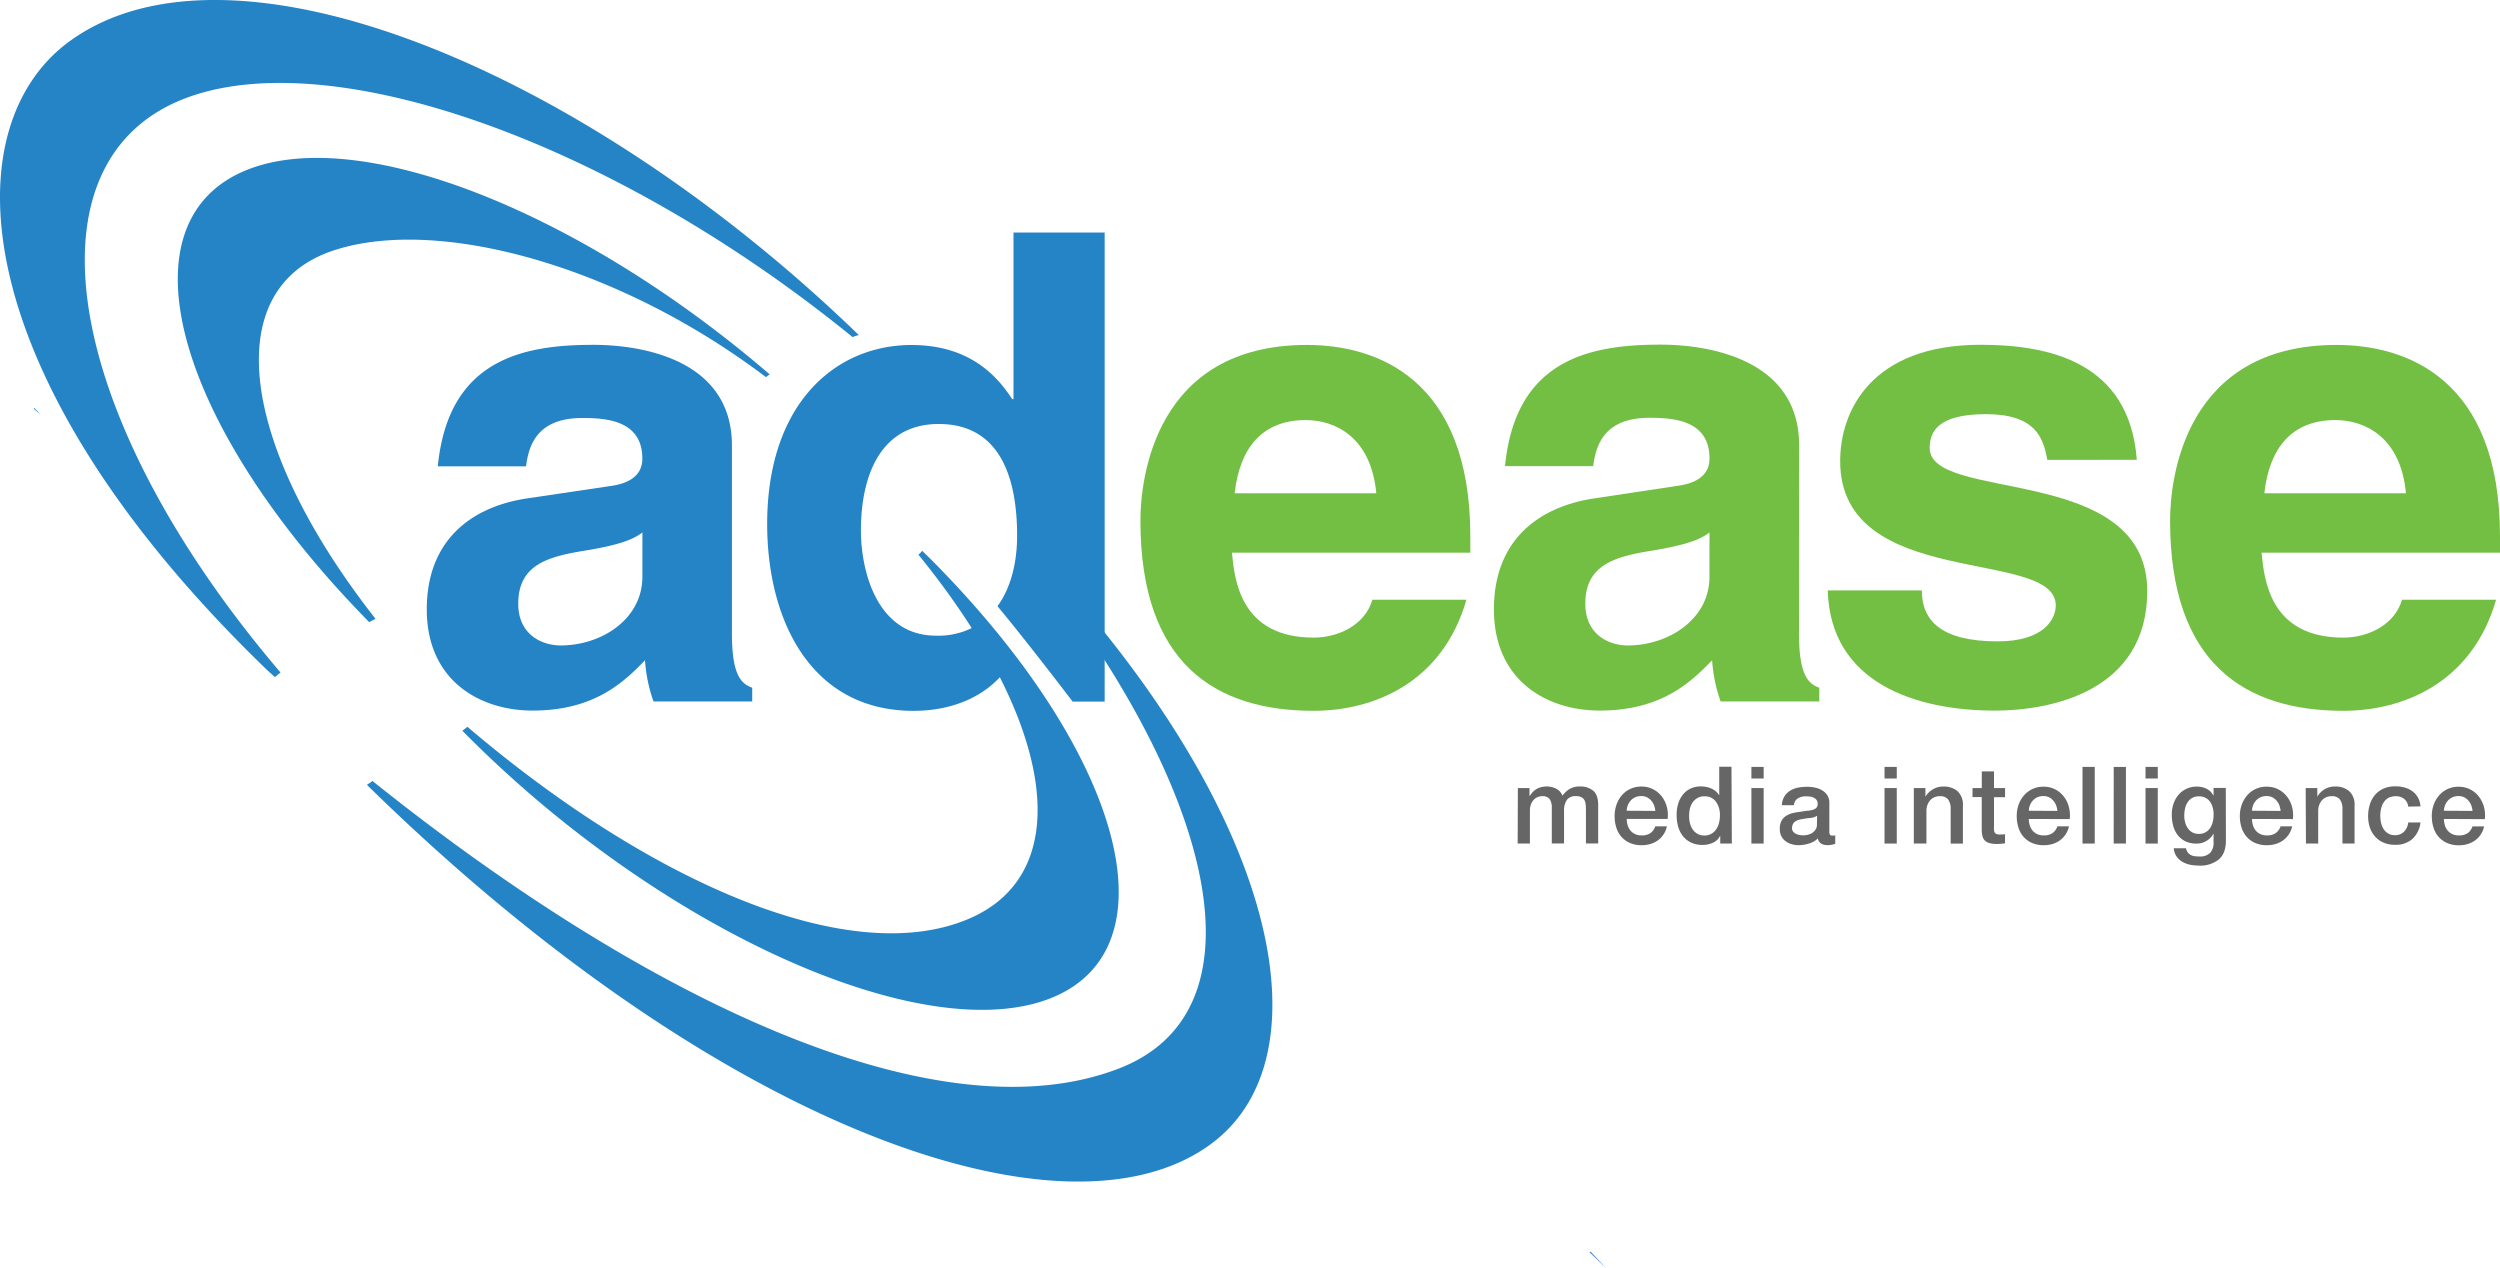 <?xml version="1.0" encoding="utf-8"?>

<svg id="Layer_1" data-name="Layer 1" xmlns="http://www.w3.org/2000/svg" viewBox="0 0 738.98 374.93">
  <defs>
    <style>
      .cls-1 {
        fill: #2484c6;
      }

      .cls-2 {
        fill: #4888c4;
      }

      .cls-3 {
        fill: #72bf44;
      }

      .cls-4 {
        fill: #666;
      }
    </style>
  </defs>
  <title>adease-logo2</title>
  <path class="cls-1" d="M305.94,312c0,12.17,2.7,14.87,6,16v4.06H282.76a45.16,45.16,0,0,1-2.51-12.17c-6.18,6.37-14.87,14.87-33.22,14.87-15.45,0-31.29-8.69-31.29-29.93,0-20.08,12.75-30.32,29.93-32.83L270,268.39c4.25-.58,9.46-2.32,9.46-8.11,0-11.39-10.82-12-17.77-12-13.52,0-15.84,8.3-16.61,14.29H219c3.09-31.48,24.91-35.92,46-35.92,14.49,0,40.94,4.44,40.94,29.74Zm-26.46-29.9c-2.7,2.12-7.15,3.86-18.35,5.6-10,1.74-18.35,4.25-18.35,15.45,0,9.46,7.34,12.36,12.55,12.36,12,0,24.14-7.72,24.14-20.28Z" transform="translate(-89.59 -124.72)"/>
  <path class="cls-1" d="M163.44,174.61c-38.77,14.56-23.13,74.4,34.95,133.67l.34.34,1.85-1c-39.57-50.42-46.64-97-13-108.66C218.19,188.4,272,202.86,316,236.2a7.16,7.16,0,0,1,1.12-.8C262.52,188.4,197.59,161.79,163.44,174.61Z" transform="translate(-89.59 -124.72)"/>
  <path class="cls-1" d="M145.29,153.43c43.48-15.66,125.79,13.51,196.33,70.94a8.84,8.84,0,0,1,1.84-.6C261.69,144.6,157.8,102.28,110.17,136.91c-35,25.48-31.22,99,57.67,185.19,1.1,1.07,1.87,1.71,3,2.77,0,0,1.62-1.33,1.67-1.36C107.43,247.13,95.68,171.3,145.29,153.43Z" transform="translate(-89.59 -124.72)"/>
  <path class="cls-1" d="M99.75,245.32l-.2.21c.71.63,1.43,1.25,2.14,1.89C101.06,246.72,100.4,246,99.75,245.32Z" transform="translate(-89.59 -124.72)"/>
  <path class="cls-1" d="M294.91,265.15l.56.51-.5-.57Z" transform="translate(-89.59 -124.72)"/>
  <path class="cls-1" d="M398.16,290.9a7.38,7.38,0,0,1-.74.5c-.59.34-.27.68-.88.87,52.39,67.05,67.65,131.3,23.87,148.26-53.5,20.72-139.25-19.72-220.78-85-.37.54-1.09.75-1.57,1.2C301.15,457.81,404.21,494.55,447.37,463,482.37,437.49,467.91,366.23,398.16,290.9Z" transform="translate(-89.59 -124.72)"/>
  <path class="cls-2" d="M559.77,494.69l-.34.19c1.67,1.58,3.35,3.16,5,4.77C562.91,498,561.33,496.35,559.77,494.69Z" transform="translate(-89.59 -124.72)"/>
  <path class="cls-3" d="M523.06,302c-7.14,24.72-27.62,32.83-45.19,32.83-29,0-51.18-13.9-51.18-56.2,0-12.36,4.25-51.95,49.24-51.95,20.28,0,48.28,9.66,48.28,56.58v4.83H453.74c.77,7.72,2.32,25.1,24.14,25.1,7.53,0,15.26-3.86,17.38-11.2Zm-26.65-31.48c-1.54-16.61-12.17-21.63-20.86-21.63-12.75,0-19.51,8.11-21,21.63Z" transform="translate(-89.59 -124.72)"/>
  <path class="cls-3" d="M621.36,312c0,12.17,2.7,14.87,6,16v4.06H598.19a45.16,45.16,0,0,1-2.51-12.17c-6.18,6.37-14.87,14.87-33.22,14.87-15.45,0-31.28-8.69-31.28-29.93,0-20.08,12.74-30.32,29.93-32.83l24.33-3.67c4.25-.58,9.46-2.32,9.46-8.11,0-11.39-10.81-12-17.77-12-13.52,0-15.83,8.3-16.61,14.29H534.46c3.09-31.48,24.91-35.92,46-35.92,14.48,0,40.94,4.44,40.94,29.74ZM594.9,282.1c-2.7,2.12-7.14,3.86-18.35,5.6-10,1.74-18.35,4.25-18.35,15.45,0,9.46,7.34,12.36,12.55,12.36,12,0,24.14-7.72,24.14-20.28Z" transform="translate(-89.59 -124.72)"/>
  <path class="cls-3" d="M694.75,260.66c-1.16-6.56-3.48-13.52-18.15-13.52s-16.61,5.6-16.61,10c0,16.22,64.31,4.44,64.31,42.29,0,29.93-29,35.34-45,35.34-23.37,0-48.67-8.11-49.44-35.53h27.81c0,8.69,5.41,15.06,22.4,15.06,13.9,0,17.19-6.76,17.19-10.62,0-17.19-63.73-4.25-63.73-42.68,0-15.06,9.46-34.37,41.52-34.37,20.08,0,44,5,46.16,34Z" transform="translate(-89.59 -124.72)"/>
  <path class="cls-3" d="M827.42,302c-7.14,24.72-27.62,32.83-45.19,32.83-29,0-51.18-13.9-51.18-56.2,0-12.36,4.25-51.95,49.24-51.95,20.28,0,48.28,9.66,48.28,56.58v4.83H758.09c.77,7.72,2.32,25.1,24.14,25.1,7.53,0,15.26-3.86,17.38-11.2Zm-26.65-31.48c-1.54-16.61-12.17-21.63-20.86-21.63-12.74,0-19.51,8.11-21,21.63Z" transform="translate(-89.59 -124.72)"/>
  <path class="cls-1" d="M389.75,332.11h5.58l-5.58-8.87Zm-.58-138.66V242.7h-.39c-4.25-6.57-12.36-16-29.74-16-22.59,0-42.68,17.38-42.68,52.91,0,28.2,12.75,55.23,43.26,55.23,10.62,0,21.92-3.66,28.66-13.91l-8-12.66a22.29,22.29,0,0,1-14,4.35c-17.38,0-22.21-18.93-22.21-31.09,0-16.22,5.79-31.48,23-31.48,18.54,0,23.17,16.61,23.17,33,0,7.8-1.77,15.34-5.8,20.86,7.28,8.75,17.3,21.75,22.21,28.19h9.47V193.46Z" transform="translate(-89.59 -124.72)"/>
  <path class="cls-1" d="M365,290.3c-.93-.94-1.89-1.84-2.83-2.77a8.62,8.62,0,0,1-1.09,1.16c40.16,49.38,47.32,94.17,14.5,107.78-36,14.94-95.38-12.22-147.83-56.92a18.2,18.2,0,0,1-1.49,1.16l.77.79c57.06,57.55,134.2,92.74,172.3,78.6S422.1,347.85,365,290.3Z" transform="translate(-89.59 -124.72)"/>
  <path class="cls-4" d="M538.26,357.66h3.43v2.28h.1a9.47,9.47,0,0,1,.89-1.11,4.8,4.8,0,0,1,1.06-.86,5.32,5.32,0,0,1,1.35-.56,6.71,6.71,0,0,1,1.75-.21,5.93,5.93,0,0,1,2.77.67,3.78,3.78,0,0,1,1.83,2.06,7.28,7.28,0,0,1,2.12-2,5.74,5.74,0,0,1,3-.73,5.93,5.93,0,0,1,4,1.27q1.44,1.27,1.44,4.25v11.33h-3.62v-9.59q0-1-.06-1.79a3.64,3.64,0,0,0-.37-1.4,2.07,2.07,0,0,0-.9-.9,3.59,3.59,0,0,0-1.65-.32,3.06,3.06,0,0,0-2.67,1.14,5.48,5.48,0,0,0-.82,3.24v9.62h-3.62V363.53a4.45,4.45,0,0,0-.62-2.59,2.6,2.6,0,0,0-2.27-.87,3.36,3.36,0,0,0-2.49,1.11,4.14,4.14,0,0,0-.79,1.33,5.07,5.07,0,0,0-.3,1.81v9.74H538.2Z" transform="translate(-89.59 -124.72)"/>
  <path class="cls-4" d="M570.44,366.8a6.37,6.37,0,0,0,.27,1.84,4.57,4.57,0,0,0,.81,1.56,3.92,3.92,0,0,0,1.37,1.06,4.49,4.49,0,0,0,2,.4,4.35,4.35,0,0,0,2.55-.68,4,4,0,0,0,1.44-2h3.43a6.82,6.82,0,0,1-2.67,4.14,7.29,7.29,0,0,1-2.21,1.08,9,9,0,0,1-2.55.36,8.64,8.64,0,0,1-3.43-.64,7.08,7.08,0,0,1-2.52-1.78,7.53,7.53,0,0,1-1.55-2.73,11.06,11.06,0,0,1-.52-3.49,9.85,9.85,0,0,1,.55-3.32,8.49,8.49,0,0,1,1.59-2.8,7.44,7.44,0,0,1,5.79-2.58,7.35,7.35,0,0,1,3.47.81,7.64,7.64,0,0,1,2.56,2.14,8.7,8.7,0,0,1,1.47,3.06,9.38,9.38,0,0,1,.24,3.57Zm8.44-2.38a5.85,5.85,0,0,0-.37-1.65,4.31,4.31,0,0,0-.82-1.38,4.09,4.09,0,0,0-1.27-1,3.75,3.75,0,0,0-1.67-.36,4.34,4.34,0,0,0-1.73.33,4,4,0,0,0-1.33.92,4.54,4.54,0,0,0-.89,1.38,4.81,4.81,0,0,0-.37,1.71Z" transform="translate(-89.59 -124.72)"/>
  <path class="cls-4" d="M601.51,374.07h-3.43v-2.22H598a4.3,4.3,0,0,1-2.13,2,7.22,7.22,0,0,1-3,.62,7.83,7.83,0,0,1-3.38-.68,6.78,6.78,0,0,1-2.39-1.86,7.93,7.93,0,0,1-1.43-2.78,12,12,0,0,1-.48-3.44,11,11,0,0,1,.6-3.84,7.73,7.73,0,0,1,1.6-2.67,6.21,6.21,0,0,1,2.29-1.54,7.24,7.24,0,0,1,2.62-.49,8.88,8.88,0,0,1,1.55.14,7,7,0,0,1,1.52.46,6,6,0,0,1,1.35.81,4.57,4.57,0,0,1,1,1.16h.06v-8.38h3.62Zm-12.63-8a8,8,0,0,0,.27,2.06,5.63,5.63,0,0,0,.82,1.81,4.18,4.18,0,0,0,1.41,1.27,4.13,4.13,0,0,0,2,.48,4,4,0,0,0,2.08-.51,4.28,4.28,0,0,0,1.43-1.33,6,6,0,0,0,.82-1.86,8.41,8.41,0,0,0,.27-2.11,6.64,6.64,0,0,0-1.22-4.25,4,4,0,0,0-3.32-1.52,4.08,4.08,0,0,0-2.14.52,4.4,4.4,0,0,0-1.43,1.36,5.72,5.72,0,0,0-.79,1.9,10.08,10.08,0,0,0-.2,2.11Z" transform="translate(-89.59 -124.72)"/>
  <path class="cls-4" d="M607.29,351.41h3.62v3.43h-3.62Zm0,6.25h3.62v16.41h-3.62Z" transform="translate(-89.59 -124.72)"/>
  <path class="cls-4" d="M630.33,370.42a1.93,1.93,0,0,0,.17,1,.74.74,0,0,0,.68.29h.38a2.39,2.39,0,0,0,.51-.06v2.51l-.5.14-.62.14a4.58,4.58,0,0,0-.63.1h-.54a3.49,3.49,0,0,1-1.84-.44,2.22,2.22,0,0,1-1-1.55,6.39,6.39,0,0,1-2.65,1.52,10.46,10.46,0,0,1-3,.48,7.42,7.42,0,0,1-2.12-.3,5.55,5.55,0,0,1-1.79-.89,4.2,4.2,0,0,1-1.24-1.49,4.6,4.6,0,0,1-.46-2.11,4.84,4.84,0,0,1,.55-2.47,4.11,4.11,0,0,1,1.46-1.49,6.57,6.57,0,0,1,2-.78,22.74,22.74,0,0,1,2.27-.37,17.19,17.19,0,0,1,1.87-.27,8.48,8.48,0,0,0,1.57-.27,2.4,2.4,0,0,0,1.08-.59,1.62,1.62,0,0,0,.4-1.19,1.84,1.84,0,0,0-.33-1.14,2.24,2.24,0,0,0-.82-.68,3.59,3.59,0,0,0-1.1-.32,8.8,8.8,0,0,0-1.14-.08,4.53,4.53,0,0,0-2.51.63,2.47,2.47,0,0,0-1.11,2H616.3a5.44,5.44,0,0,1,.76-2.63,5.26,5.26,0,0,1,1.7-1.68,7,7,0,0,1,2.33-.89,13.93,13.93,0,0,1,2.67-.25,11.23,11.23,0,0,1,2.38.25,6.79,6.79,0,0,1,2.11.83,4.6,4.6,0,0,1,1.51,1.48,4.05,4.05,0,0,1,.57,2.21Zm-3.62-4.57a4.4,4.4,0,0,1-2,.65q-1.21.11-2.41.33a7.73,7.73,0,0,0-1.11.27,3.33,3.33,0,0,0-1,.48,2.08,2.08,0,0,0-.65.79,2.74,2.74,0,0,0-.24,1.19,1.52,1.52,0,0,0,.35,1,2.51,2.51,0,0,0,.84.65,3.84,3.84,0,0,0,1.08.33,6.59,6.59,0,0,0,1.06.1,5.85,5.85,0,0,0,1.3-.16,4.21,4.21,0,0,0,1.32-.54,3.47,3.47,0,0,0,1-1,2.45,2.45,0,0,0,.41-1.44Z" transform="translate(-89.59 -124.72)"/>
  <path class="cls-4" d="M646.64,351.41h3.62v3.43h-3.62Zm0,6.25h3.62v16.41h-3.62Z" transform="translate(-89.59 -124.72)"/>
  <path class="cls-4" d="M655.3,357.66h3.43v2.41l.06.06A6.08,6.08,0,0,1,661,358a5.74,5.74,0,0,1,3-.78,6.13,6.13,0,0,1,4.25,1.4,5.35,5.35,0,0,1,1.56,4.19v11.27h-3.62V363.75a4.46,4.46,0,0,0-.82-2.81,3,3,0,0,0-2.38-.87,3.94,3.94,0,0,0-1.65.33,3.56,3.56,0,0,0-1.24.92,4.31,4.31,0,0,0-.79,1.38,4.94,4.94,0,0,0-.28,1.68v9.68H655.3Z" transform="translate(-89.59 -124.72)"/>
  <path class="cls-4" d="M672.66,357.66h2.73v-4.92H679v4.92h3.27v2.7H679v8.76a8.87,8.87,0,0,0,0,1,1.77,1.77,0,0,0,.22.7,1,1,0,0,0,.52.43,2.53,2.53,0,0,0,1,.14h.76a3.79,3.79,0,0,0,.76-.11V374l-1.18.13a11.19,11.19,0,0,1-1.17.06,8,8,0,0,1-2.3-.27,3.08,3.08,0,0,1-1.36-.79,2.71,2.71,0,0,1-.67-1.32,9.53,9.53,0,0,1-.21-1.81v-9.68h-2.73Z" transform="translate(-89.59 -124.72)"/>
  <path class="cls-4" d="M689.29,366.8a6.31,6.31,0,0,0,.27,1.84,4.53,4.53,0,0,0,.81,1.56,3.9,3.9,0,0,0,1.37,1.06,4.48,4.48,0,0,0,2,.4,4.35,4.35,0,0,0,2.55-.68,4,4,0,0,0,1.44-2h3.43a6.81,6.81,0,0,1-2.67,4.14,7.29,7.29,0,0,1-2.2,1.08,9,9,0,0,1-2.55.36,8.66,8.66,0,0,1-3.43-.64,7.08,7.08,0,0,1-2.52-1.78,7.53,7.53,0,0,1-1.55-2.73,11.12,11.12,0,0,1-.52-3.49,9.89,9.89,0,0,1,.55-3.32,8.46,8.46,0,0,1,1.59-2.76,7.44,7.44,0,0,1,5.79-2.58,7.36,7.36,0,0,1,3.47.81,7.65,7.65,0,0,1,2.55,2.14,8.69,8.69,0,0,1,1.47,3.06,9.38,9.38,0,0,1,.24,3.57Zm8.44-2.38a5.79,5.79,0,0,0-.37-1.65,4.38,4.38,0,0,0-.82-1.38,4.08,4.08,0,0,0-1.27-1,3.74,3.74,0,0,0-1.66-.36,4.35,4.35,0,0,0-1.73.33,4,4,0,0,0-1.33.92,4.54,4.54,0,0,0-.89,1.38,4.81,4.81,0,0,0-.37,1.71Z" transform="translate(-89.59 -124.72)"/>
  <path class="cls-4" d="M705.16,351.41h3.62v22.66h-3.62Z" transform="translate(-89.59 -124.72)"/>
  <path class="cls-4" d="M714.39,351.41H718v22.66h-3.62Z" transform="translate(-89.59 -124.72)"/>
  <path class="cls-4" d="M723.79,351.41h3.62v3.43h-3.62Zm0,6.25h3.62v16.41h-3.62Z" transform="translate(-89.59 -124.72)"/>
  <path class="cls-4" d="M747.55,373.21q0,3.72-2.08,5.54a8.79,8.79,0,0,1-6,1.83,12.51,12.51,0,0,1-2.49-.25,7.43,7.43,0,0,1-2.28-.86,5.5,5.5,0,0,1-1.73-1.59,4.8,4.8,0,0,1-.83-2.41h3.62a2.86,2.86,0,0,0,.54,1.24,2.74,2.74,0,0,0,.9.75,3.41,3.41,0,0,0,1.16.35,10.67,10.67,0,0,0,1.33.08,4.22,4.22,0,0,0,3.21-1.08,4.37,4.37,0,0,0,1-3.11v-2.51h-.06a5.6,5.6,0,0,1-4.92,2.89,7.48,7.48,0,0,1-3.35-.68,6.33,6.33,0,0,1-2.29-1.87,7.73,7.73,0,0,1-1.32-2.75,12.84,12.84,0,0,1-.41-3.33,9.66,9.66,0,0,1,.51-3.14,8,8,0,0,1,1.46-2.62,7,7,0,0,1,5.46-2.46,6.29,6.29,0,0,1,2.86.65,4.42,4.42,0,0,1,2,2h.06v-2.25h3.62Zm-8-2a3.85,3.85,0,0,0,3.37-1.79,5.79,5.79,0,0,0,.76-1.84,9.24,9.24,0,0,0,.24-2.08,8.16,8.16,0,0,0-.25-2,5.5,5.5,0,0,0-.78-1.75,3.76,3.76,0,0,0-1.37-1.2,4.25,4.25,0,0,0-2-.44,3.81,3.81,0,0,0-2,.51,4,4,0,0,0-1.33,1.32,5.62,5.62,0,0,0-.73,1.84,9.69,9.69,0,0,0-.22,2,7.74,7.74,0,0,0,.25,2,5.5,5.5,0,0,0,.78,1.73,4.16,4.16,0,0,0,1.33,1.24,3.79,3.79,0,0,0,1.93.46Z" transform="translate(-89.59 -124.72)"/>
  <path class="cls-4" d="M755.27,366.8a6.3,6.3,0,0,0,.27,1.84,4.54,4.54,0,0,0,.81,1.56,3.89,3.89,0,0,0,1.36,1.06,4.49,4.49,0,0,0,2,.4,4.35,4.35,0,0,0,2.55-.68,4,4,0,0,0,1.45-2h3.43a6.81,6.81,0,0,1-1,2.38,6.92,6.92,0,0,1-1.68,1.76,7.35,7.35,0,0,1-2.21,1.08,9,9,0,0,1-2.55.36,8.63,8.63,0,0,1-3.43-.64,7,7,0,0,1-2.52-1.78,7.54,7.54,0,0,1-1.56-2.73,11.06,11.06,0,0,1-.52-3.49,9.85,9.85,0,0,1,.56-3.32,8.49,8.49,0,0,1,1.59-2.76,7.45,7.45,0,0,1,5.79-2.58,7.36,7.36,0,0,1,3.47.81,7.62,7.62,0,0,1,2.55,2.14,8.66,8.66,0,0,1,1.48,3.06,9.45,9.45,0,0,1,.24,3.57Zm8.44-2.38a5.92,5.92,0,0,0-.36-1.65,4.38,4.38,0,0,0-.83-1.38,4.09,4.09,0,0,0-1.27-1,3.75,3.75,0,0,0-1.67-.36,4.35,4.35,0,0,0-1.73.33,3.93,3.93,0,0,0-1.33.92,4.61,4.61,0,0,0-.89,1.38,4.77,4.77,0,0,0-.36,1.71Z" transform="translate(-89.59 -124.72)"/>
  <path class="cls-4" d="M771.13,357.66h3.43v2.41l.06.06a6.1,6.1,0,0,1,2.16-2.14,5.74,5.74,0,0,1,3-.78,6.14,6.14,0,0,1,4.25,1.4,5.35,5.35,0,0,1,1.55,4.19v11.27H782V363.75a4.46,4.46,0,0,0-.82-2.81,3,3,0,0,0-2.38-.87,3.94,3.94,0,0,0-1.65.33,3.61,3.61,0,0,0-1.24.92,4.42,4.42,0,0,0-.79,1.38,4.9,4.9,0,0,0-.29,1.68v9.68h-3.62Z" transform="translate(-89.59 -124.72)"/>
  <path class="cls-4" d="M801.44,363.15a3.38,3.38,0,0,0-1.22-2.3,4,4,0,0,0-2.52-.78,5.23,5.23,0,0,0-1.49.24,3.53,3.53,0,0,0-1.46.89,4.94,4.94,0,0,0-1.11,1.81,8.54,8.54,0,0,0-.45,3,8.81,8.81,0,0,0,.24,2,5.53,5.53,0,0,0,.76,1.81,4.08,4.08,0,0,0,1.35,1.29,3.84,3.84,0,0,0,2,.49,3.63,3.63,0,0,0,2.62-1,4.55,4.55,0,0,0,1.29-2.76h3.62a7.93,7.93,0,0,1-2.43,4.9,7.41,7.41,0,0,1-5.09,1.7,8.38,8.38,0,0,1-3.41-.65,7.21,7.21,0,0,1-2.49-1.78,7.56,7.56,0,0,1-1.54-2.68,10.51,10.51,0,0,1-.52-3.36,11.52,11.52,0,0,1,.51-3.46,7.89,7.89,0,0,1,1.52-2.81,7.12,7.12,0,0,1,2.52-1.87,8.5,8.5,0,0,1,3.54-.68,9.85,9.85,0,0,1,2.71.36,7.16,7.16,0,0,1,2.29,1.1,5.8,5.8,0,0,1,1.63,1.84,6.3,6.3,0,0,1,.76,2.63Z" transform="translate(-89.59 -124.72)"/>
  <path class="cls-4" d="M812,366.8a6.24,6.24,0,0,0,.27,1.84,4.53,4.53,0,0,0,.81,1.56,3.89,3.89,0,0,0,1.37,1.06,4.47,4.47,0,0,0,2,.4A4.34,4.34,0,0,0,819,371a4,4,0,0,0,1.44-2h3.43a6.79,6.79,0,0,1-2.67,4.14,7.3,7.3,0,0,1-2.21,1.08,9,9,0,0,1-2.55.36,8.67,8.67,0,0,1-3.43-.64,7.1,7.1,0,0,1-2.52-1.78,7.56,7.56,0,0,1-1.55-2.73,11.06,11.06,0,0,1-.53-3.49,9.89,9.89,0,0,1,.55-3.32,8.53,8.53,0,0,1,1.59-2.76,7.44,7.44,0,0,1,5.79-2.58,7.35,7.35,0,0,1,3.47.81,7.62,7.62,0,0,1,2.55,2.14,8.73,8.73,0,0,1,1.48,3.06,9.41,9.41,0,0,1,.24,3.57Zm8.44-2.38a5.78,5.78,0,0,0-.37-1.65,4.38,4.38,0,0,0-.82-1.38,4.07,4.07,0,0,0-1.27-1,3.75,3.75,0,0,0-1.66-.36,4.36,4.36,0,0,0-1.73.33,4,4,0,0,0-1.33.92,4.54,4.54,0,0,0-.89,1.38,4.76,4.76,0,0,0-.37,1.71Z" transform="translate(-89.59 -124.72)"/>
</svg>
